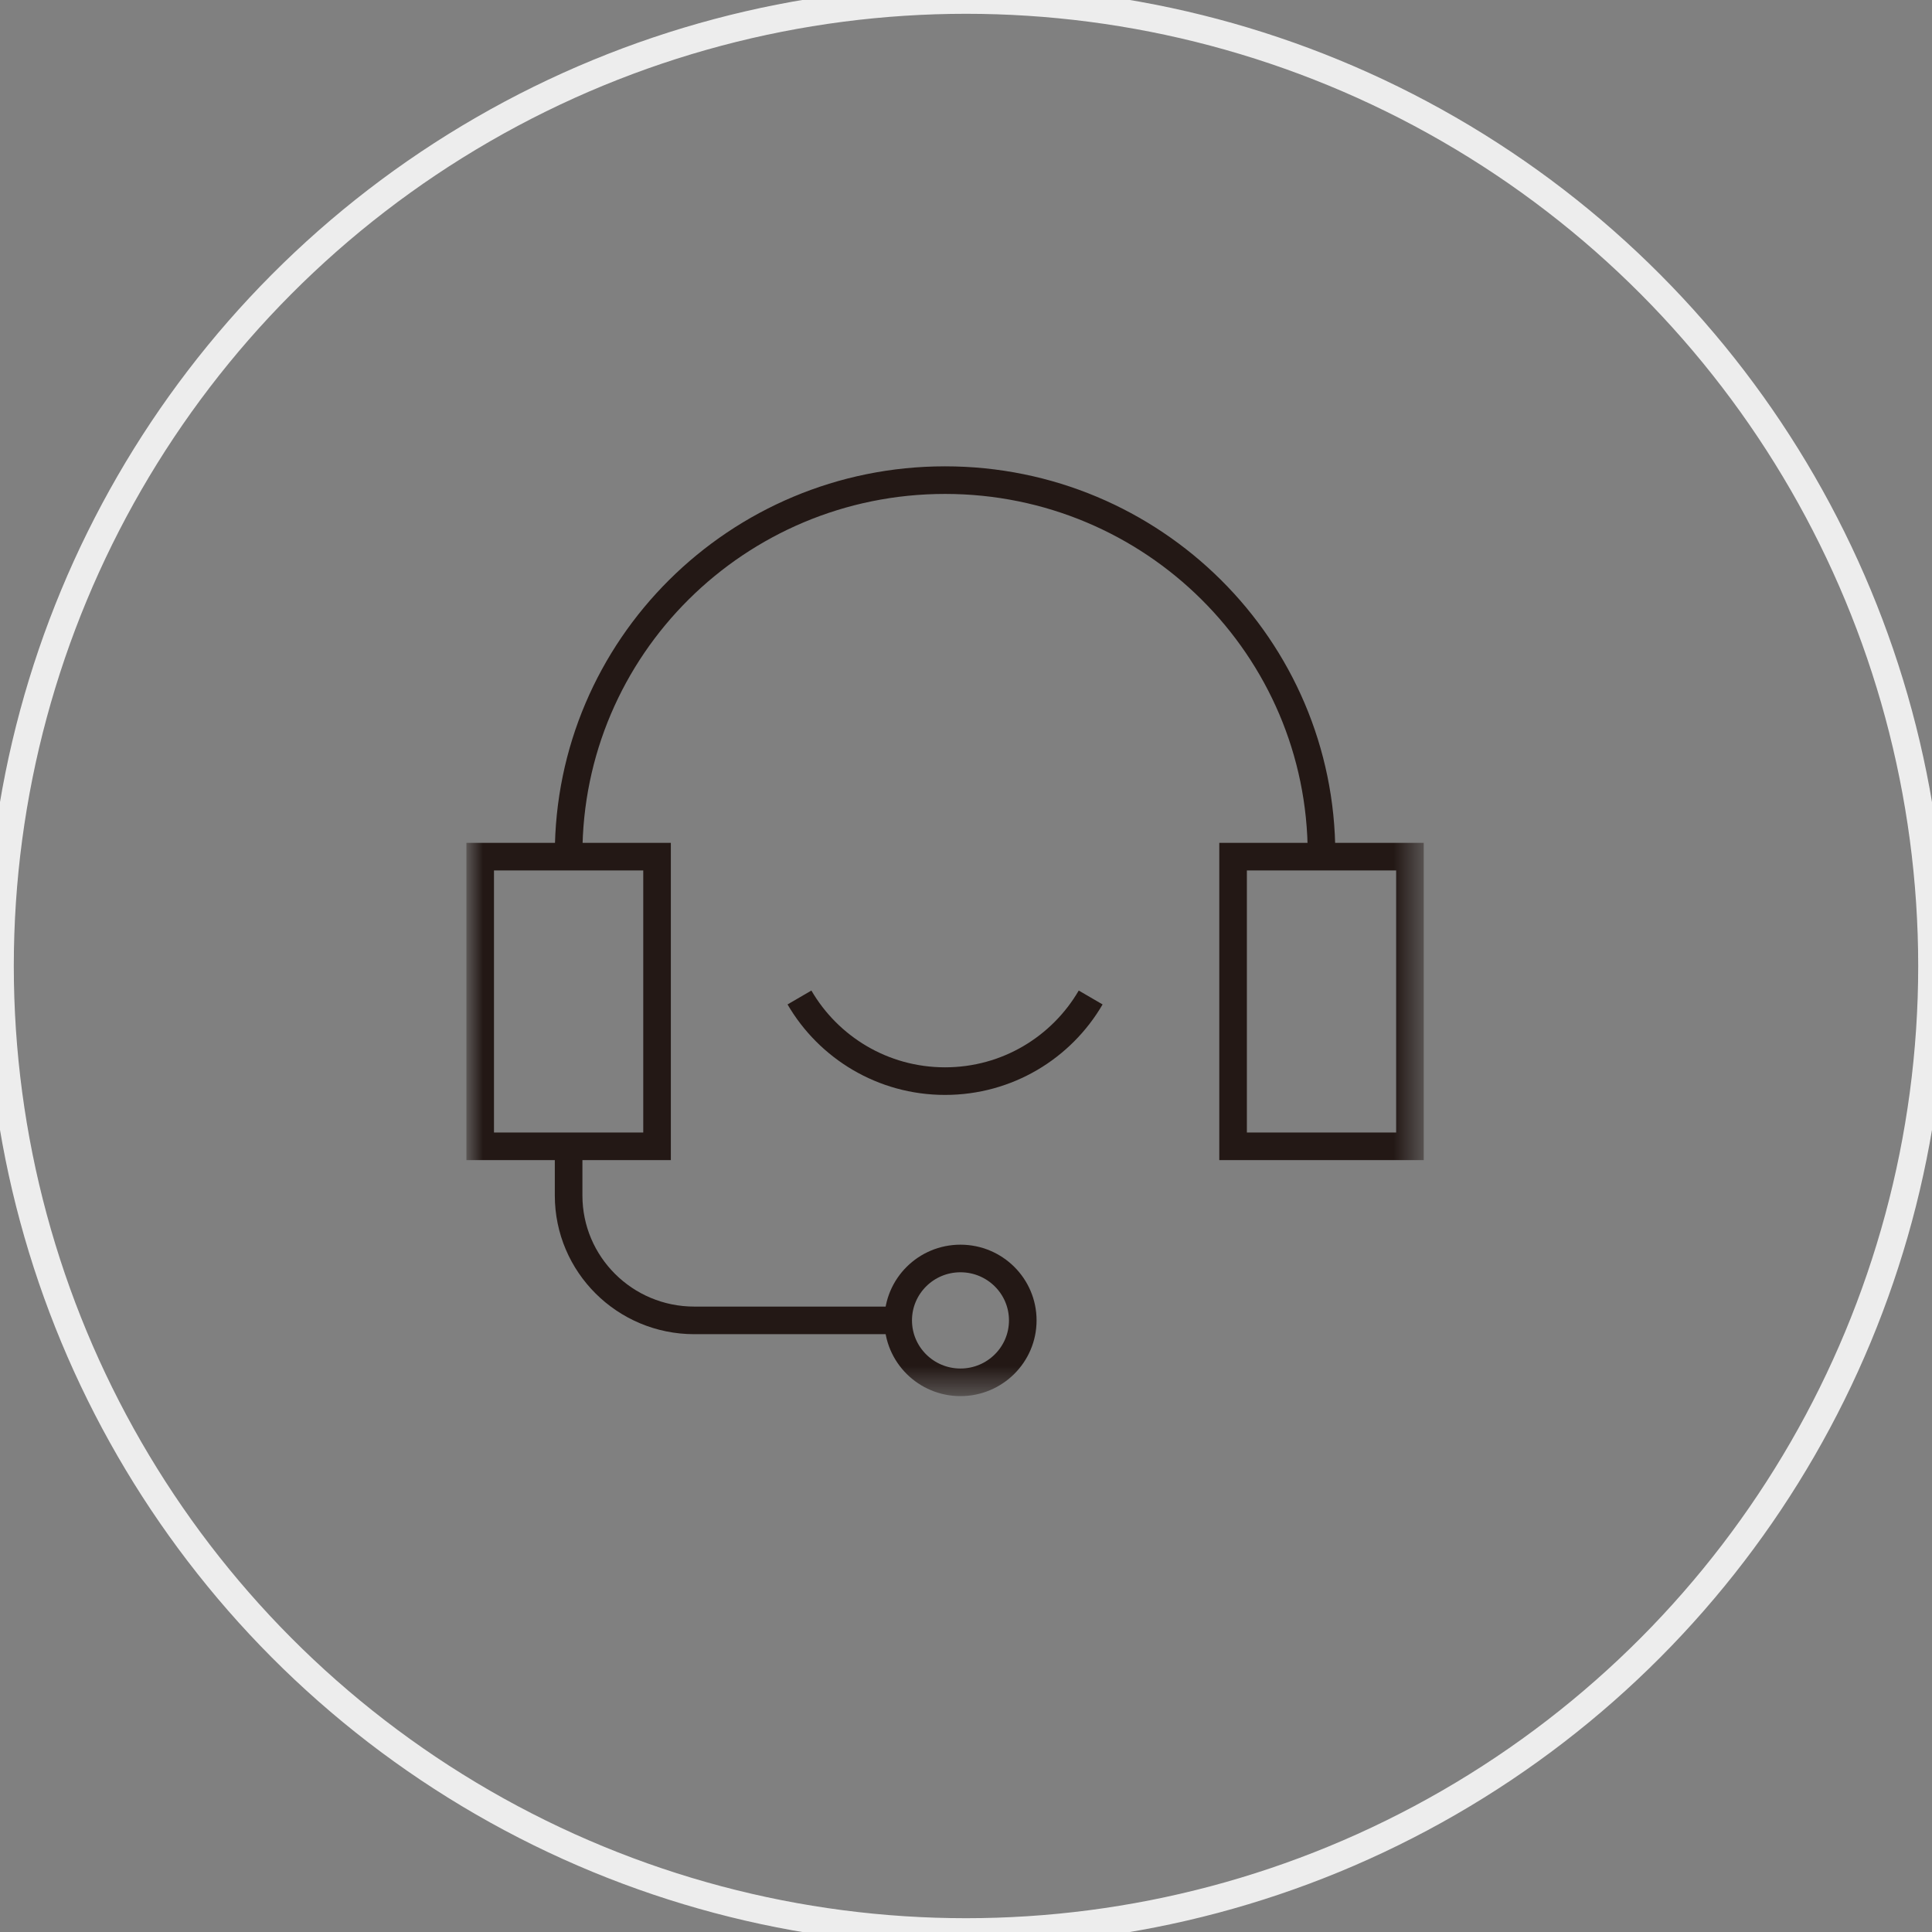 <?xml version="1.0" encoding="UTF-8"?>
<svg width="70px" height="70px" viewBox="0 0 70 70" version="1.1" xmlns="http://www.w3.org/2000/svg" xmlns:xlink="http://www.w3.org/1999/xlink">
    <rect x="0" y="0" width="70" height="70" fill="#808080" stroke="none"/>
    <!-- Generator: Sketch 64 (93537) - https://sketch.com -->
    <title>icon/70px/在线客服</title>
    <desc>Created with Sketch.</desc>
    <defs>
        <polygon id="path-1" points="0 33.479 34.483 33.479 34.483 -7.90697674e-05 0 -7.90697674e-05"></polygon>
    </defs>
    <g id="icon/70px/在线客服" stroke="none" stroke-width="1" fill="none" fill-rule="evenodd">
        <circle id="椭圆形" stroke="#EDEDED" cx="35" cy="35" r="35"></circle>
        <g id="编组" transform="translate(17, 17)">
            <path d="M3.602,13.954 C3.602,6.466 9.709,0.396 17.241,0.396 C24.774,0.396 30.881,6.466 30.881,13.954" id="Stroke-1" stroke="#231815"></path>
            <mask id="mask-2" fill="white">
                <use xlink:href="#path-1"></use>
            </mask>
            <g id="Clip-4"></g>
            <polygon id="Stroke-3" stroke="#231815" mask="url(#mask-2)" points="0.398 24.533 6.806 24.533 6.806 14.038 0.398 14.038"></polygon>
            <polygon id="Stroke-5" stroke="#231815" mask="url(#mask-2)" points="27.677 24.533 34.085 24.533 34.085 14.038 27.677 14.038"></polygon>
            <path d="M15.543,30.84 L8.154,30.84 C5.64,30.84 3.602,28.813 3.602,26.314 L3.602,24.533" id="Stroke-6" stroke="#231815" mask="url(#mask-2)"></path>
            <path d="M20.057,30.84 C20.057,32.079 19.046,33.084 17.799,33.084 C16.553,33.084 15.543,32.079 15.543,30.84 C15.543,29.601 16.553,28.597 17.799,28.597 C19.046,28.597 20.057,29.601 20.057,30.84 Z" id="Stroke-7" stroke="#231815" mask="url(#mask-2)"></path>
            <path d="M11.966,19.141 C13.02,20.951 14.985,22.171 17.241,22.171 C19.498,22.171 21.463,20.951 22.517,19.141" id="Stroke-8" stroke="#231815" mask="url(#mask-2)"></path>
        </g>
    </g>
</svg>